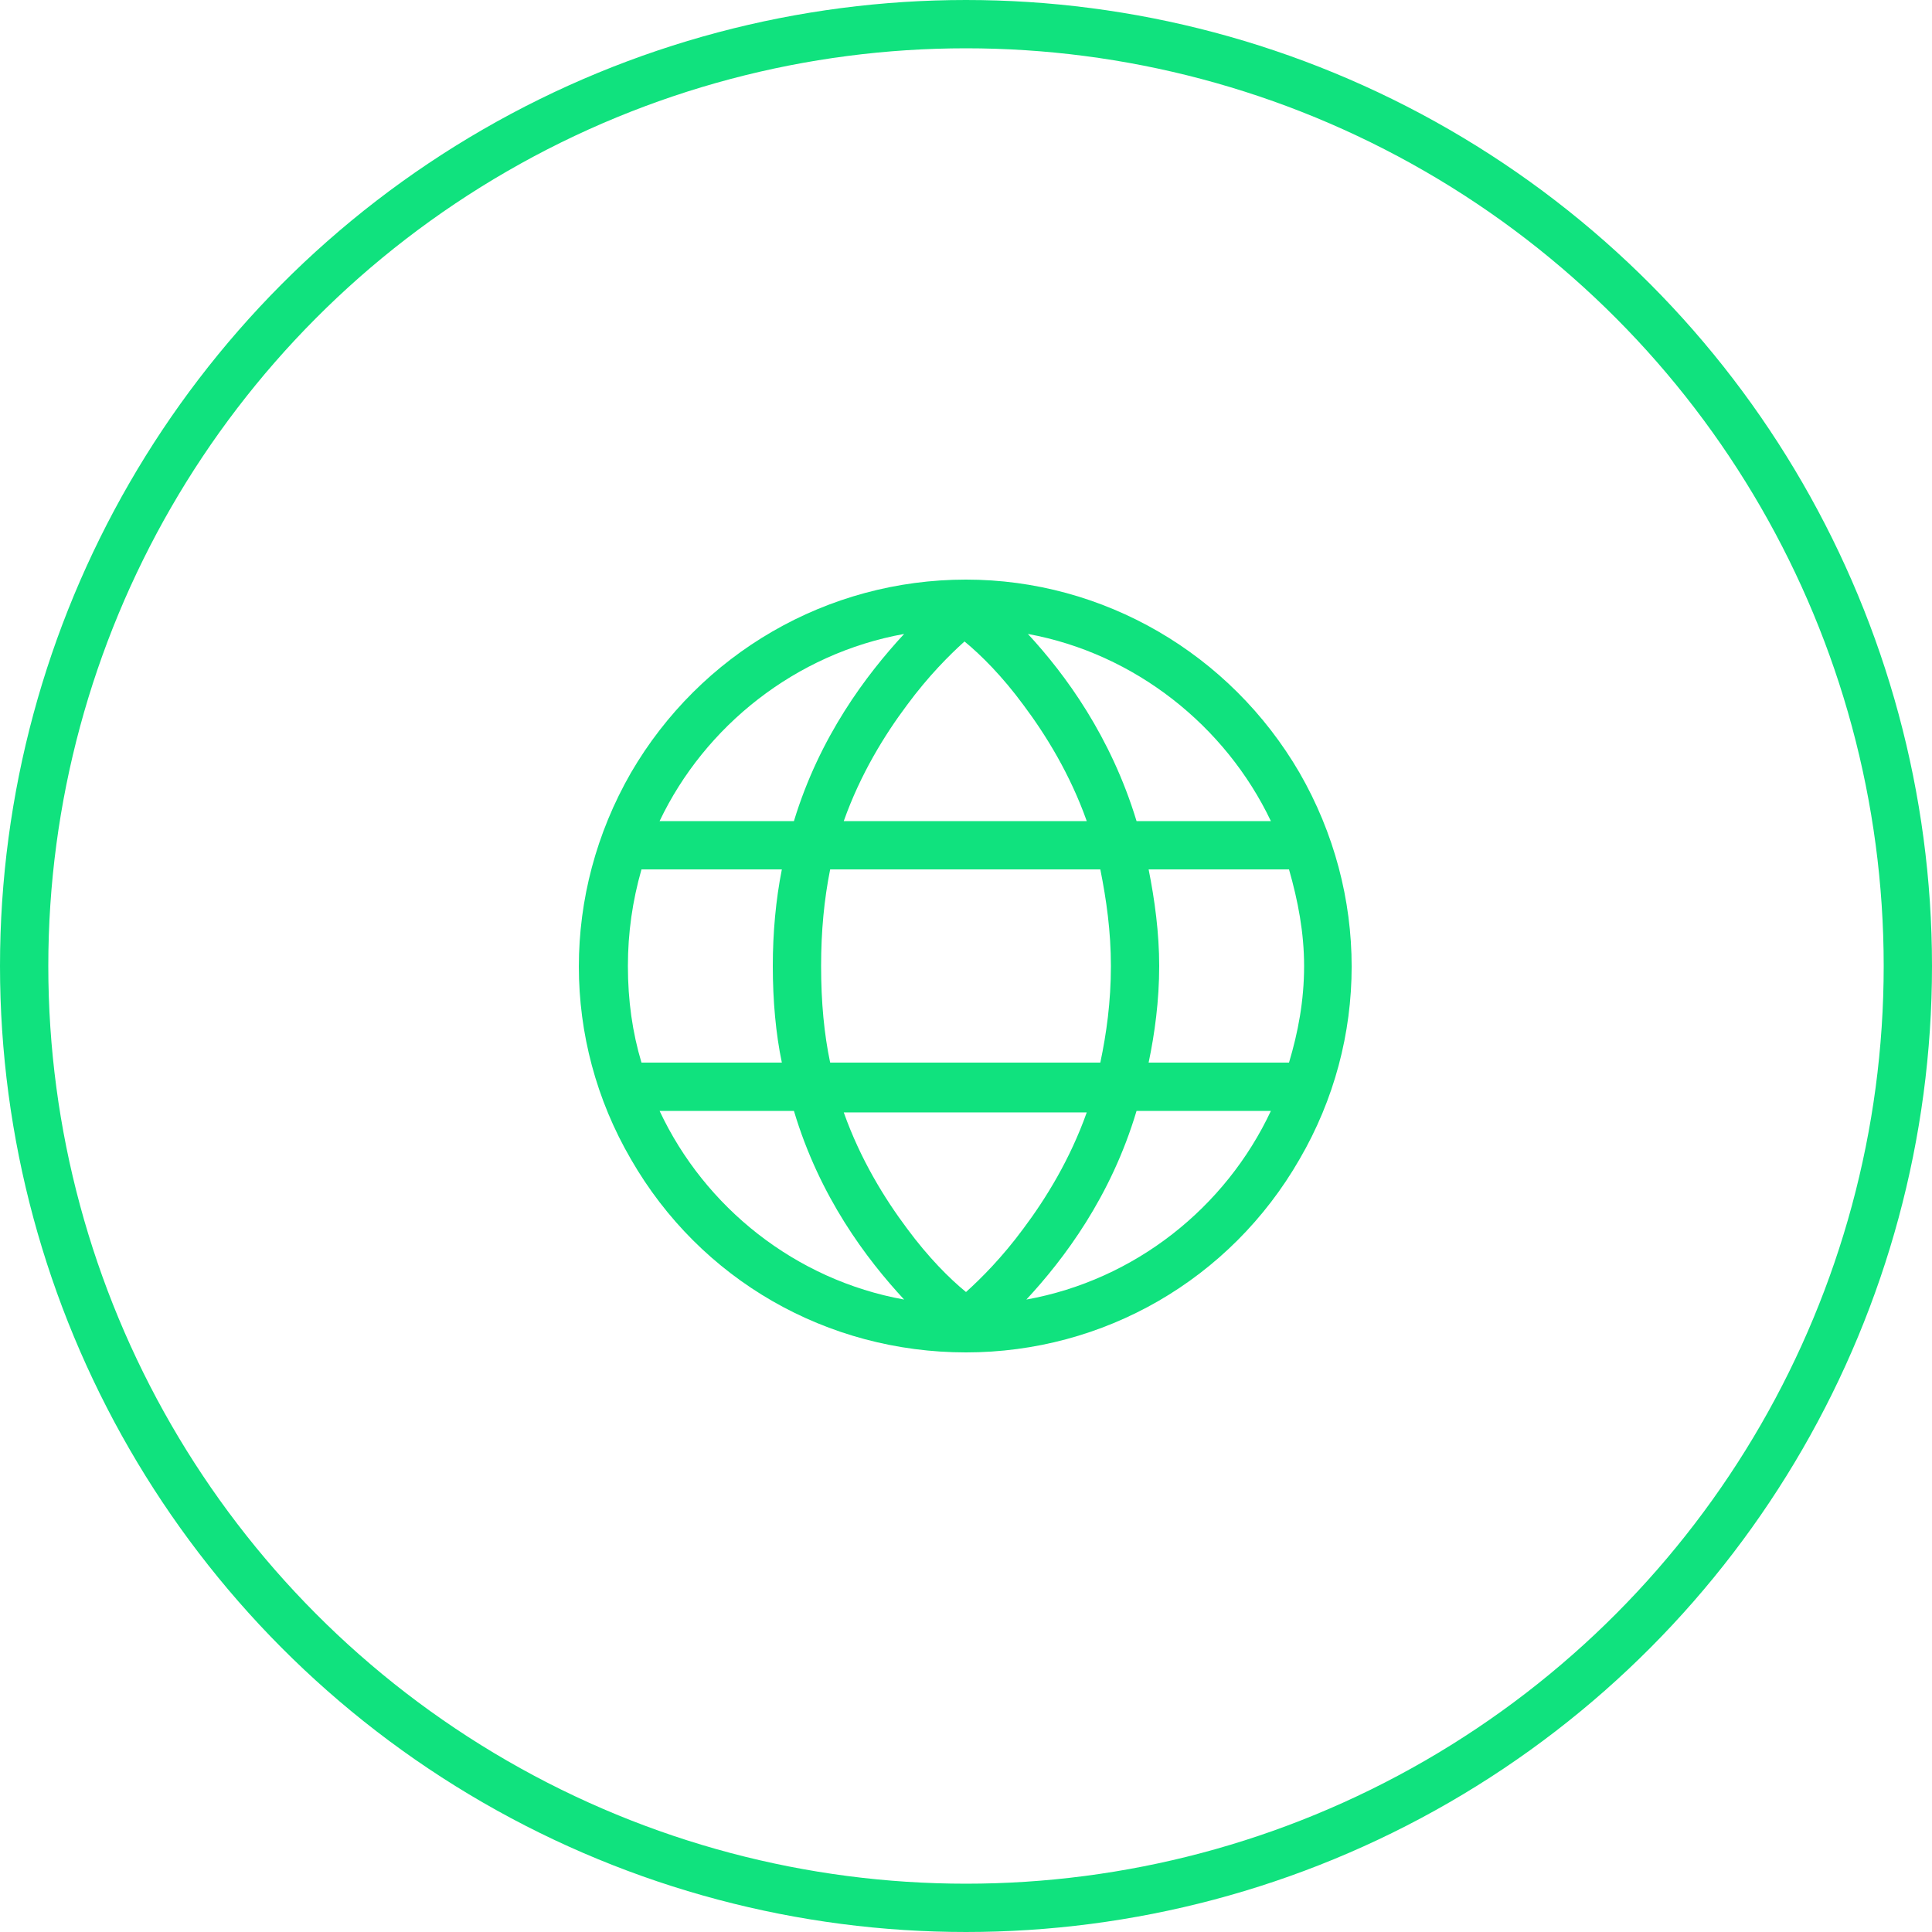 <svg width="80" height="80" viewBox="0 0 80 80" fill="none" xmlns="http://www.w3.org/2000/svg">
<path d="M37.438 53.812C35.875 52.125 33.938 49.562 32.875 46H27.312C29.188 50 32.938 53 37.438 53.812ZM37.562 50.875C38.438 52.062 39.312 52.938 40 53.5C40.625 52.938 41.5 52.062 42.375 50.875C43.312 49.625 44.312 48 45 46.062H34.938C35.625 48 36.625 49.625 37.562 50.875ZM34 40C34 41.5 34.125 42.812 34.375 44H45.562C45.812 42.812 46 41.5 46 40C46 38.562 45.812 37.25 45.562 36H34.375C34.125 37.25 34 38.562 34 40ZM32.375 36H26.562C26.188 37.312 26 38.625 26 40C26 41.438 26.188 42.75 26.562 44H32.375C32.125 42.812 32 41.438 32 40C32 38.625 32.125 37.25 32.375 36ZM34.938 34H45C44.312 32.062 43.312 30.438 42.375 29.188C41.5 28 40.625 27.125 39.938 26.562C39.312 27.125 38.438 28 37.562 29.188C36.625 30.438 35.625 32.062 34.938 34ZM47.562 36C47.812 37.25 48 38.625 48 40C48 41.438 47.812 42.812 47.562 44H53.375C53.75 42.75 54 41.438 54 40C54 38.625 53.75 37.312 53.375 36H47.562ZM52.625 34C50.75 30.062 47 27.062 42.562 26.25C44.125 27.938 46 30.5 47.062 34H52.625ZM32.875 34C33.938 30.5 35.875 27.938 37.438 26.25C32.938 27.062 29.188 30.062 27.312 34H32.875ZM42.5 53.812C47 53 50.75 50 52.625 46H47.062C46 49.562 44.062 52.125 42.5 53.812ZM40 56C34.25 56 29 53 26.125 48C23.25 43.062 23.25 37 26.125 32C29 27.062 34.25 24 40 24C45.688 24 50.938 27.062 53.812 32C56.688 37 56.688 43.062 53.812 48C50.938 53 45.688 56 40 56Z" fill="#10E27E"/>
<circle cx="40" cy="40" r="39" stroke="#10E27E" stroke-width="2"/>
</svg>
